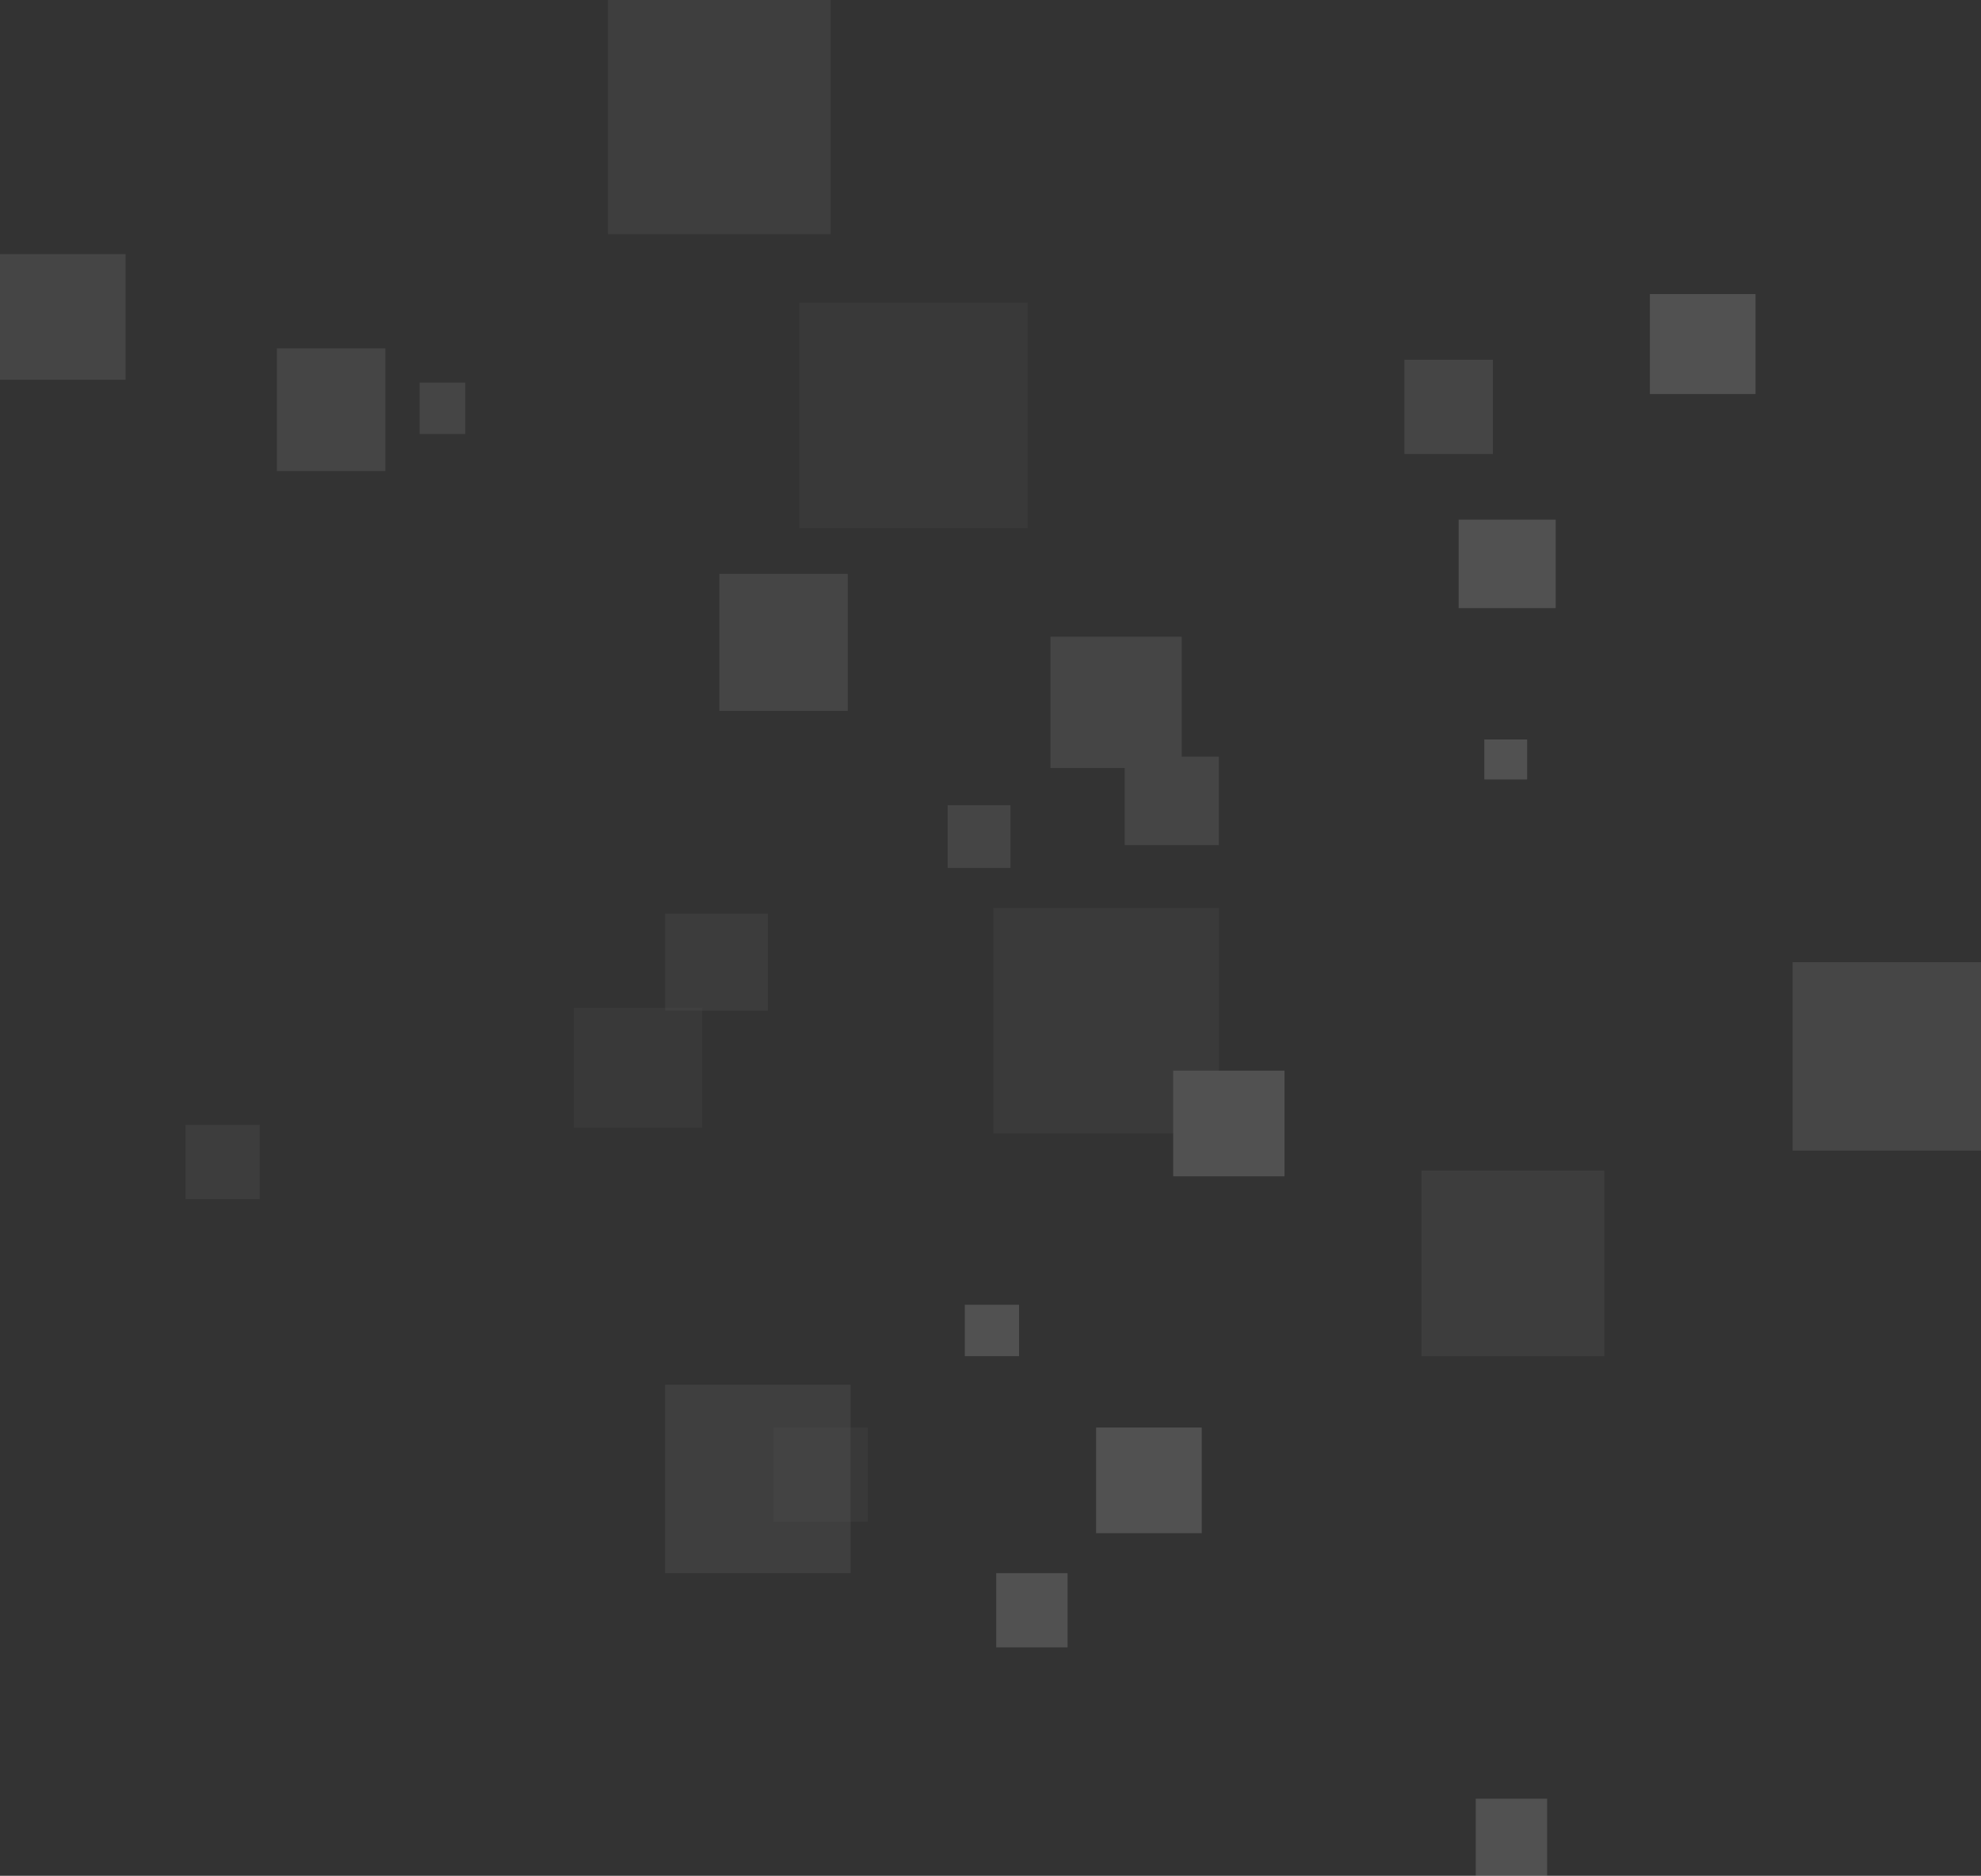 <svg xmlns="http://www.w3.org/2000/svg" width="694" height="657" viewBox="0 0 694 657"><rect x="0" y="0" width="694" height="657" fill="#333333" stroke="none"/><defs><style>.a{opacity:0.15;}.b,.c,.d,.e,.f,.g{fill:#fff;}.b{opacity:0.353;}.d{opacity:0.643;}.e{opacity:0.407;}.f{opacity:0.301;}.g{opacity:0.326;}.h{opacity:0.575;}</style></defs><g class="a" transform="translate(-208.277 -103.518)"><g transform="translate(273.314 206.509)"><g transform="translate(0 0)"><rect class="b" width="64" height="65" transform="translate(432.963 307.01)"/><rect class="c" width="34" height="31" transform="translate(445.963 79.01)"/><rect class="d" width="66" height="66" transform="translate(562.963 234.01)"/><rect class="c" width="37" height="35" transform="translate(512.963 0.01)"/><rect class="c" width="39" height="37" transform="translate(345.963 272.01)"/><rect class="c" width="19" height="18" transform="translate(272.963 354.01)"/><rect class="e" width="65" height="66" transform="translate(167.963 382.01)"/><rect class="f" width="36" height="34" transform="translate(167.963 217.01)"/><rect class="g" width="26" height="26" transform="translate(-0.037 291.01)"/><rect class="c" width="25" height="26" transform="translate(283.963 448.01)"/><rect class="c" width="37" height="37" transform="translate(318.963 397.01)"/><rect class="c" width="25" height="27" transform="translate(451.963 527.01)"/><rect class="c" width="15" height="14" transform="translate(454.963 156.01)"/></g></g><g class="h" transform="translate(208.621 636.167) rotate(-90)"><g transform="translate(0 0)"><rect class="b" width="79" height="80" transform="translate(347.649 279.656)"/><rect class="c" width="43" height="38" transform="translate(367.649 96.656)"/><rect class="d" width="82" height="78" transform="translate(450.649 212.656)"/><rect class="c" width="44" height="44" transform="translate(399.649 -0.344)"/><rect class="c" width="48" height="45" transform="translate(283.649 251.656)"/><rect class="c" width="22" height="22" transform="translate(228.649 331.656)"/><rect class="e" width="79" height="79" transform="translate(135.649 347.656)"/><rect class="f" width="42" height="45" transform="translate(137.649 200.656)"/><rect class="g" width="33" height="33" transform="translate(-0.351 270.656)"/><rect class="c" width="31" height="33" transform="translate(236.649 393.656)"/><rect class="c" width="46" height="46" transform="translate(263.649 367.656)"/><rect class="c" width="33" height="31" transform="translate(373.649 491.656)"/><rect class="c" width="18" height="16" transform="translate(380.649 146.656)"/></g></g></g></svg>